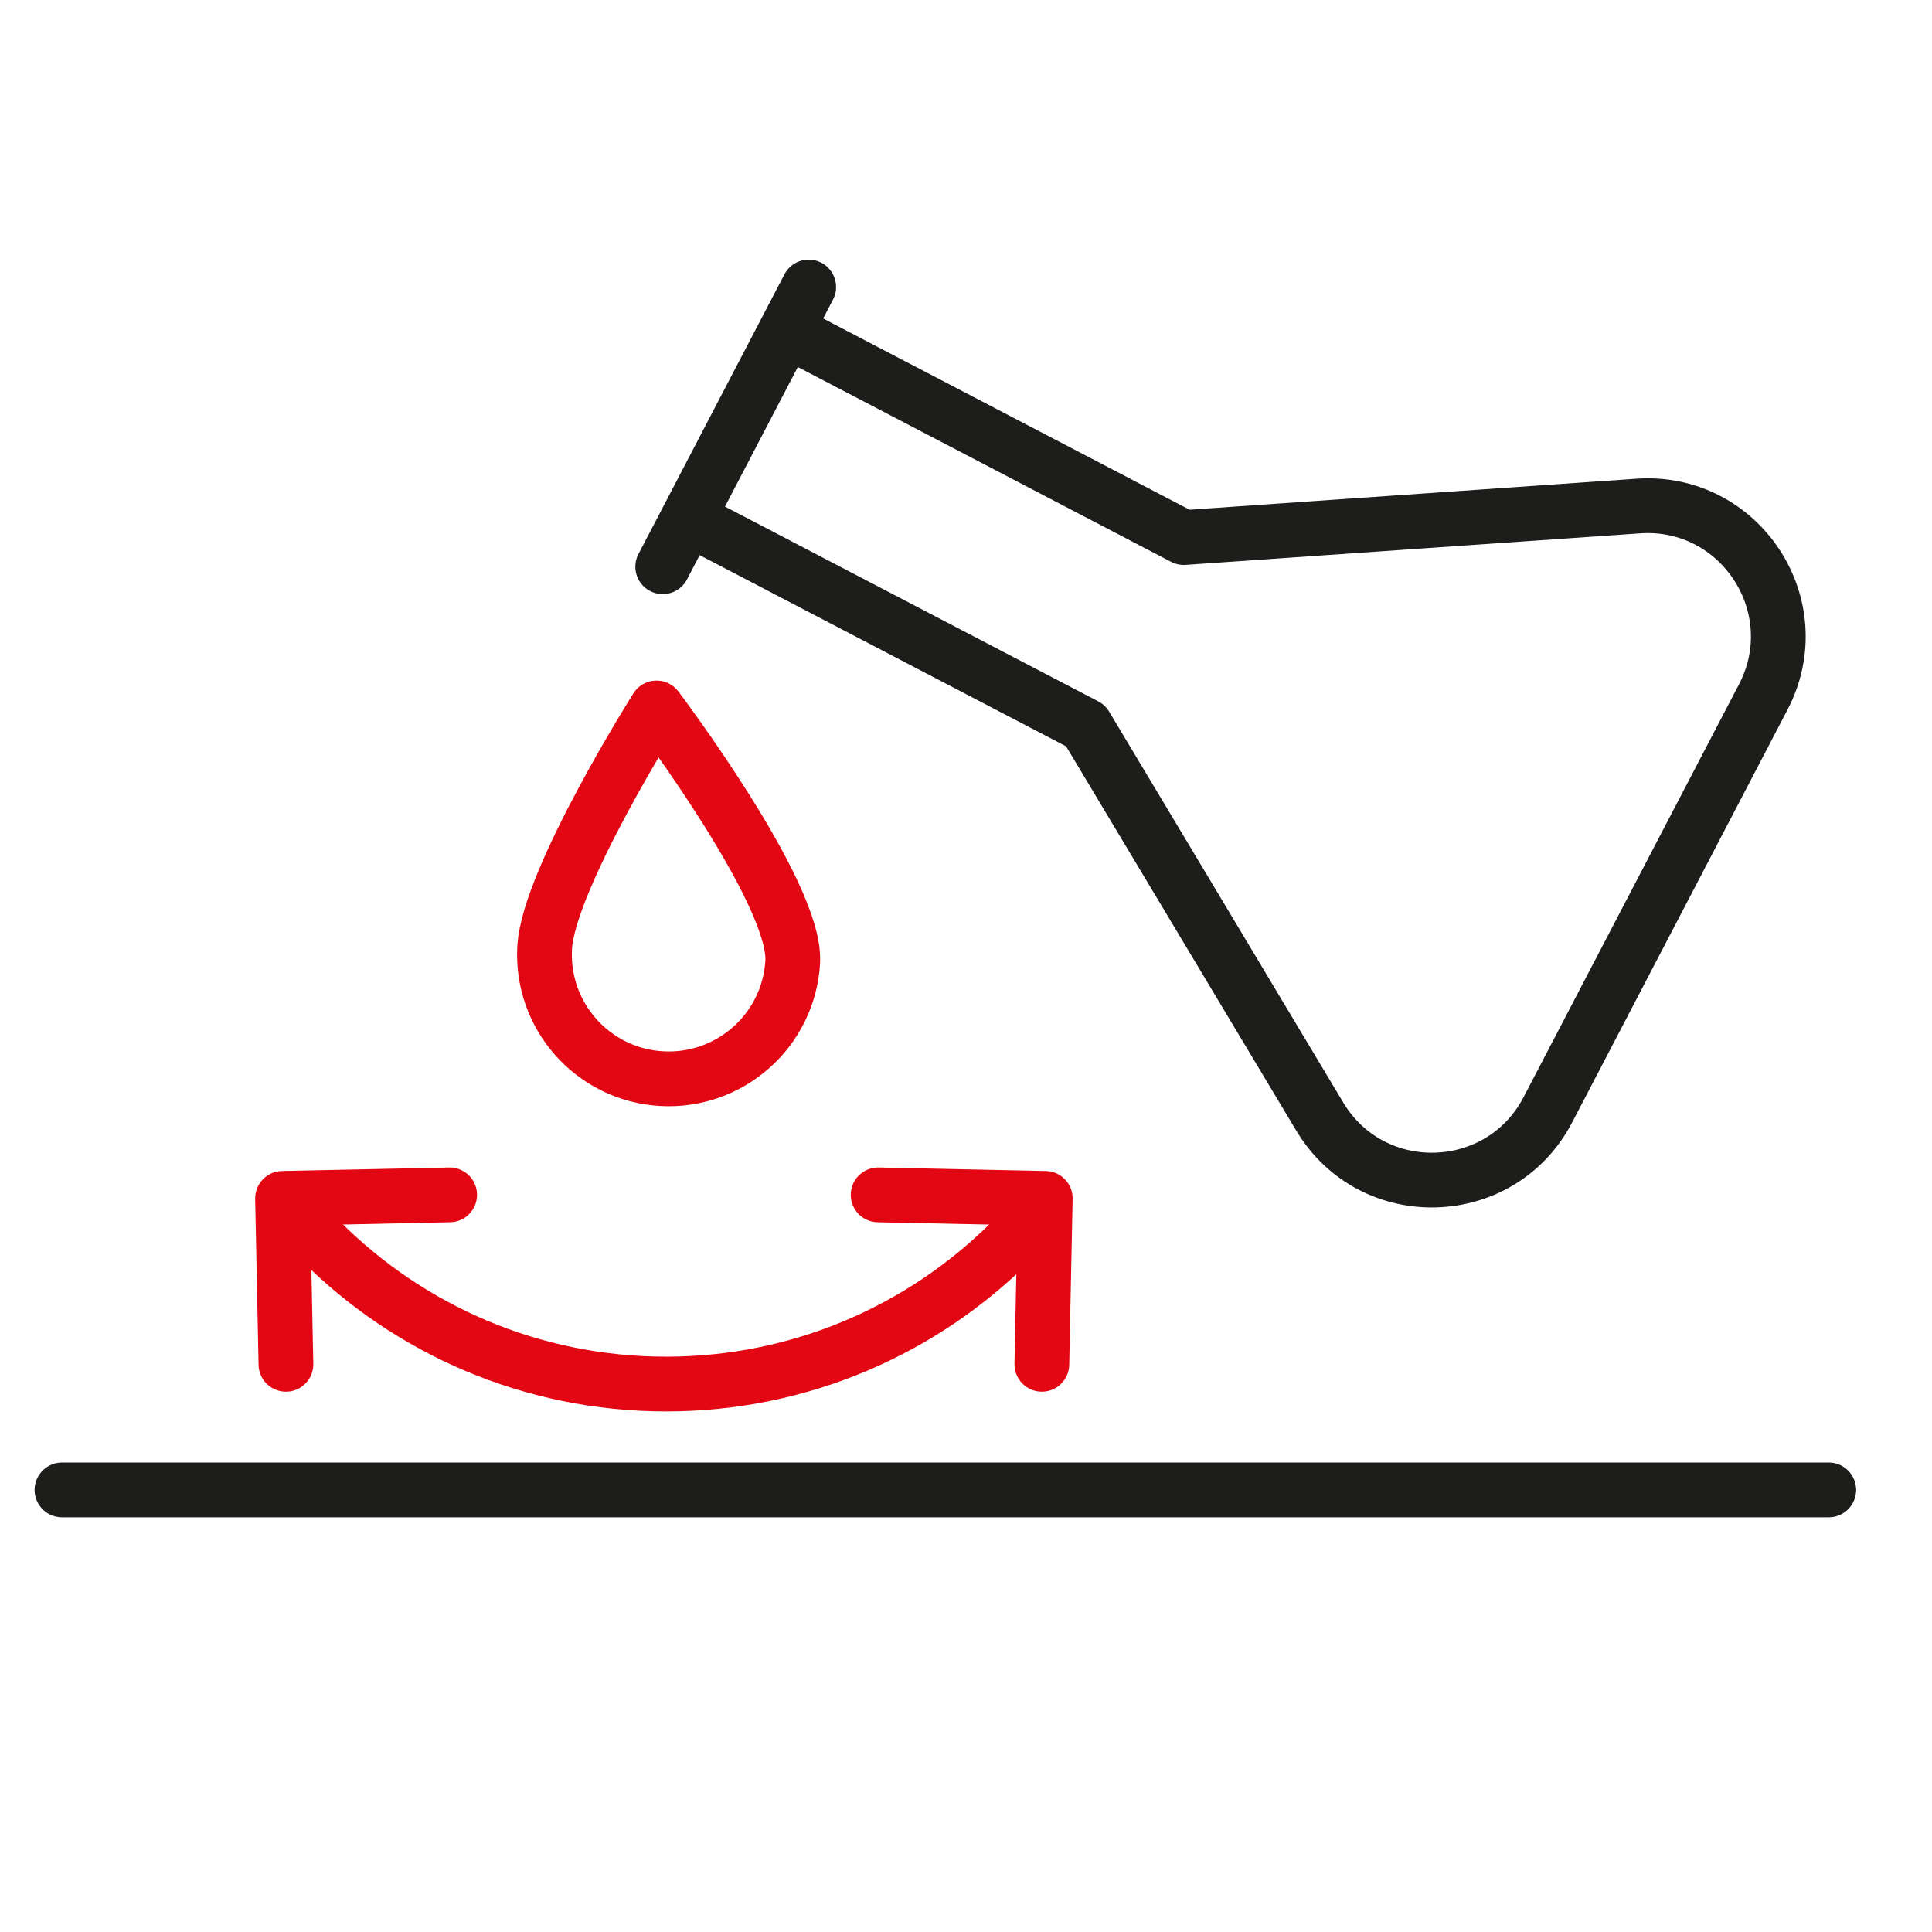<?xml version="1.0" encoding="UTF-8"?><svg id="a" xmlns="http://www.w3.org/2000/svg" width="50" height="50" xmlns:xlink="http://www.w3.org/1999/xlink" viewBox="0 0 50 50"><defs><style>.e{stroke:#1d1d1b;}.e,.f,.g{fill:none;}.e,.g{stroke-linecap:round;stroke-linejoin:round;stroke-width:1.417px;}.f{stroke-width:0px;}.g{stroke:#e30613;}.h{clip-path:url(#b);}</style><clipPath id="b"><rect class="f" x="7.533" y="26.308" width="19.411" height="19.411" transform="translate(30.514 -1.642) rotate(45)"/></clipPath></defs><line class="e" x1="47.328" y1="38.559" x2="1.604" y2="38.559"/><path class="e" d="m18.139,13.584l9.957,5.196,6.058,10.115c1.359,2.27,4.68,2.172,5.904-.173l5.575-10.684c1.224-2.346-.595-5.125-3.235-4.942l-11.762.816-9.957-5.196"/><line class="e" x1="17.151" y1="14.667" x2="20.929" y2="7.428"/><path class="g" d="m20.516,24.892c-.103,1.773-1.624,3.126-3.397,3.023-1.773-.103-3.126-1.624-3.023-3.397.103-1.773,2.895-6.196,2.895-6.196,0,0,3.628,4.798,3.524,6.571Z"/><g class="h"><path class="g" d="m29.876,23.181c0,6.98-5.658,12.638-12.638,12.638s-12.638-5.658-12.638-12.638"/></g><polyline class="g" points="11.637 30.923 7.312 31.014 7.4 35.308"/><polyline class="g" points="22.726 30.923 27.051 31.014 26.963 35.308"/></svg>